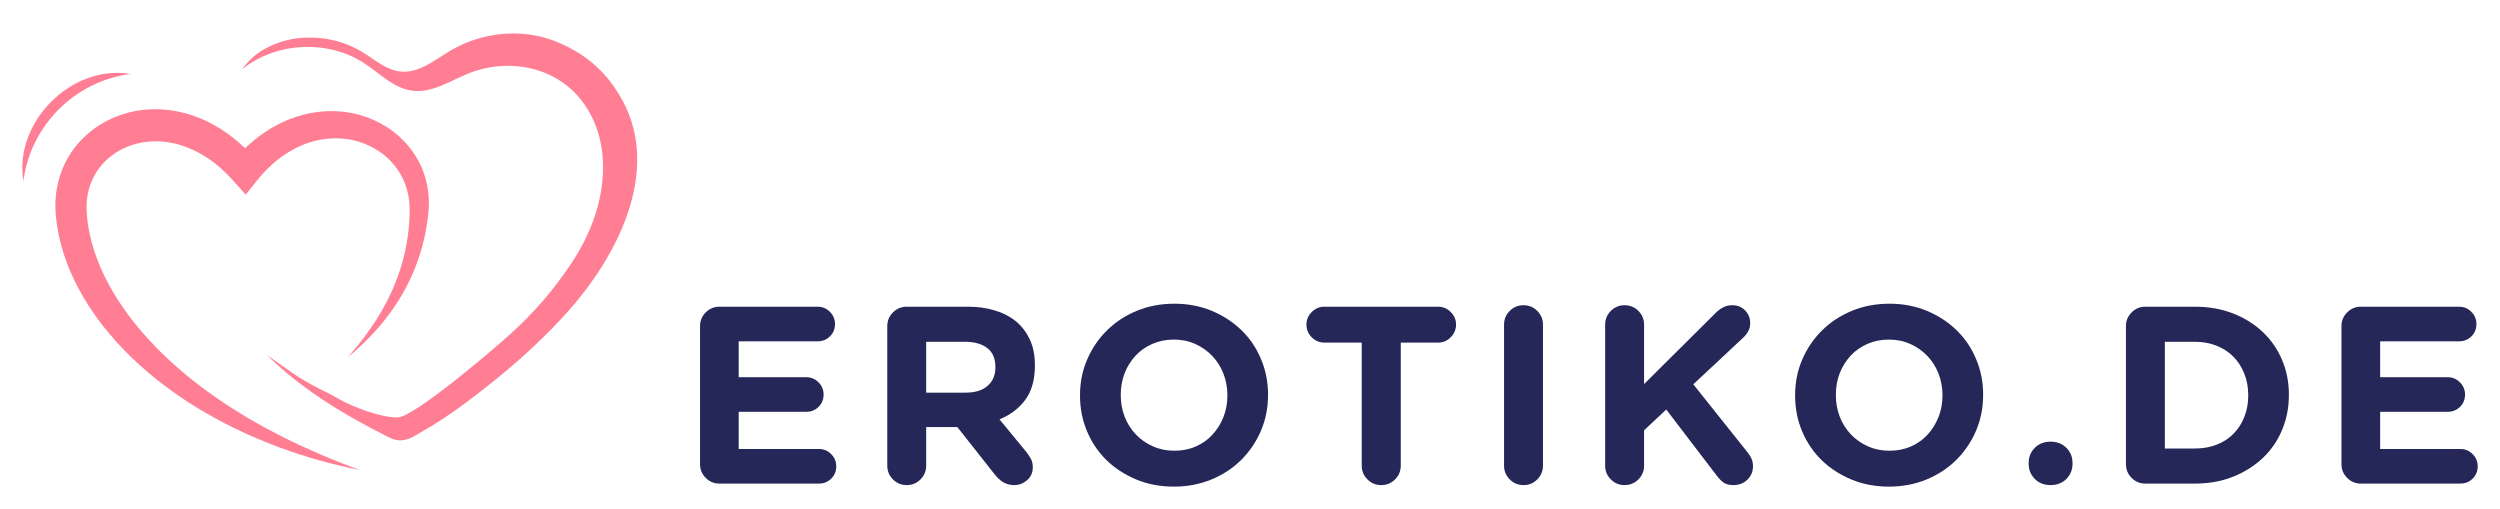 <?xml version="1.0" encoding="UTF-8" standalone="no"?>
<svg
   xmlns:dc="http://purl.org/dc/elements/1.1/"
   xmlns:cc="http://creativecommons.org/ns#"
   xmlns:rdf="http://www.w3.org/1999/02/22-rdf-syntax-ns#"
   xmlns:svg="http://www.w3.org/2000/svg"
   xmlns="http://www.w3.org/2000/svg"
   id="svg113"
   version="1.0"
   preserveAspectRatio="xMidYMid meet"
   height="91.292"
   viewBox="0 0 336.354 68.469"
   zoomAndPan="magnify"
   width="448.472">
  <defs
     id="defs13">
    <g
       id="g2" />
    <clipPath
       id="2a8457a71c">
      <path
         style="clip-rule:nonzero"
         id="path4"
         d="m 23.922,162.562 h 50.25 v 48.75 h -50.25 z m 0,0" />
    </clipPath>
    <clipPath
       id="e1dacf4453">
      <path
         style="clip-rule:nonzero"
         id="path7"
         d="m 48.988,152.543 h 53.215 v 54.746 H 48.988 Z m 0,0" />
    </clipPath>
    <clipPath
       id="abcab2ae90">
      <path
         style="clip-rule:nonzero"
         id="path10"
         d="m 19,157 h 15.047 v 15.414 H 19 Z m 0,0" />
    </clipPath>
  </defs>
  <g
     transform="translate(-16.471,-148.043)"
     id="g1022">
    <g
       id="g972">
      <g
         id="g23"
         clip-path="url(#2a8457a71c)">
        <path
           style="fill:#ff7e93;fill-opacity:1;fill-rule:nonzero"
           id="path21"
           d="m 63.285,196.09 c 0.75,-0.863 1.48,-1.734 2.16,-2.645 0.676,-0.906 1.32,-1.832 1.906,-2.789 0.59,-0.957 1.129,-1.938 1.602,-2.941 0.477,-1.004 0.895,-2.031 1.242,-3.074 0.711,-2.086 1.137,-4.242 1.312,-6.414 0.043,-0.543 0.07,-1.086 0.078,-1.629 l 0.004,-0.203 v -0.199 c 0,-0.117 -0.004,-0.25 -0.008,-0.375 -0.012,-0.254 -0.027,-0.504 -0.059,-0.754 -0.113,-0.996 -0.379,-1.961 -0.789,-2.852 -0.414,-0.887 -0.961,-1.707 -1.625,-2.422 -0.664,-0.711 -1.445,-1.316 -2.293,-1.793 -1.695,-0.973 -3.676,-1.422 -5.625,-1.34 -1.957,0.07 -3.883,0.676 -5.602,1.68 -1.727,0.992 -3.25,2.379 -4.539,3.988 l -1.523,1.906 -1.66,-1.867 c -1.102,-1.238 -2.332,-2.332 -3.676,-3.195 -0.676,-0.43 -1.375,-0.805 -2.094,-1.113 -0.719,-0.312 -1.461,-0.559 -2.211,-0.727 -1.5,-0.34 -3.051,-0.375 -4.516,-0.074 -1.469,0.293 -2.855,0.914 -4.004,1.82 -1.145,0.906 -2.043,2.09 -2.598,3.43 -0.277,0.668 -0.465,1.375 -0.566,2.105 -0.051,0.367 -0.078,0.734 -0.082,1.109 -0.004,0.188 -0.004,0.375 0.004,0.562 l 0.008,0.141 0.008,0.172 0.023,0.293 c 0.113,1.625 0.449,3.254 0.965,4.844 0.52,1.594 1.199,3.152 2.016,4.652 0.82,1.504 1.773,2.945 2.816,4.332 1.047,1.387 2.199,2.703 3.422,3.965 1.219,1.266 2.527,2.457 3.883,3.598 1.359,1.141 2.785,2.211 4.25,3.234 2.934,2.039 6.055,3.844 9.293,5.461 1.617,0.805 3.27,1.559 4.941,2.273 0.836,0.355 1.676,0.707 2.527,1.043 0.848,0.336 1.703,0.656 2.559,0.98 -0.898,-0.176 -1.793,-0.375 -2.684,-0.59 -0.895,-0.215 -1.785,-0.438 -2.668,-0.691 -1.77,-0.492 -3.52,-1.062 -5.254,-1.695 -0.863,-0.32 -1.723,-0.656 -2.578,-1.008 -0.855,-0.352 -1.699,-0.727 -2.539,-1.117 -1.684,-0.773 -3.328,-1.637 -4.941,-2.566 -1.613,-0.93 -3.18,-1.949 -4.699,-3.043 -1.52,-1.094 -2.977,-2.281 -4.371,-3.547 -1.398,-1.27 -2.707,-2.637 -3.934,-4.09 -1.227,-1.453 -2.348,-3.012 -3.336,-4.664 -0.988,-1.652 -1.848,-3.398 -2.504,-5.246 -0.656,-1.844 -1.121,-3.777 -1.324,-5.77 l -0.031,-0.387 -0.027,-0.367 c -0.016,-0.266 -0.02,-0.531 -0.023,-0.797 0,-0.531 0.031,-1.07 0.094,-1.605 0.129,-1.07 0.391,-2.133 0.789,-3.148 0.398,-1.016 0.93,-1.988 1.582,-2.867 0.656,-0.879 1.422,-1.668 2.273,-2.352 1.703,-1.363 3.734,-2.281 5.848,-2.707 2.113,-0.422 4.297,-0.352 6.352,0.129 1.027,0.238 2.023,0.574 2.977,0.996 0.949,0.426 1.852,0.93 2.703,1.5 1.703,1.137 3.191,2.516 4.477,4.02 l -3.184,0.039 c 1.609,-1.895 3.555,-3.586 5.828,-4.805 2.266,-1.211 4.859,-1.918 7.48,-1.906 2.617,0.016 5.234,0.762 7.43,2.18 1.098,0.711 2.086,1.59 2.91,2.598 0.824,1.008 1.492,2.145 1.941,3.359 0.453,1.211 0.699,2.488 0.746,3.758 0.012,0.316 0.012,0.633 0,0.949 -0.004,0.16 -0.016,0.309 -0.027,0.477 l -0.02,0.227 -0.023,0.219 c -0.062,0.59 -0.141,1.176 -0.238,1.762 -0.379,2.336 -1.078,4.617 -2.047,6.758 -0.488,1.066 -1.043,2.102 -1.656,3.09 -0.621,0.988 -1.293,1.941 -2.016,2.844 -0.727,0.898 -1.496,1.762 -2.312,2.57 -0.812,0.812 -1.656,1.586 -2.543,2.312" />
      </g>
      <g
         id="g27"
         clip-path="url(#e1dacf4453)">
        <path
           style="fill:#ff7e93;fill-opacity:1;fill-rule:nonzero"
           id="path25"
           d="m 97.414,167.973 c -0.004,-0.031 -0.012,-0.062 -0.016,-0.094 -0.559,-3.5 -2.344,-6.742 -5.281,-8.777 -0.383,-0.266 -0.781,-0.508 -1.195,-0.727 -0.016,-0.008 -0.031,-0.016 -0.047,-0.023 -3.422,-1.793 -7.629,-1.895 -11.227,-0.484 -2.543,0.996 -5.016,2.738 -7.727,2.379 -2.473,-0.328 -4.34,-2.316 -6.426,-3.684 -4.934,-3.234 -11.934,-2.875 -16.508,0.844 0.125,-0.102 0.238,-0.305 0.348,-0.441 0.129,-0.156 0.262,-0.309 0.398,-0.457 0.266,-0.301 0.551,-0.582 0.852,-0.848 0.617,-0.543 1.312,-0.973 2.055,-1.328 0.543,-0.266 1.109,-0.484 1.684,-0.672 0.59,-0.191 1.195,-0.332 1.809,-0.422 3.109,-0.449 6.383,0.156 9.074,1.797 1.68,1.027 3.25,2.461 5.211,2.637 2.391,0.215 4.453,-1.492 6.512,-2.734 4.246,-2.566 9.648,-3.16 14.262,-1.34 5.434,2.141 7.672,5.695 8.609,7.23 5.508,9.023 0.617,19.898 -5.375,27.301 -0.848,1.051 -1.738,2.066 -2.664,3.047 -2.723,2.891 -5.668,5.57 -8.762,8.055 -3.016,2.418 -6.18,4.852 -9.543,6.758 -0.477,0.27 -0.934,0.57 -1.422,0.824 -0.723,0.375 -1.5,0.594 -2.309,0.41 -0.797,-0.18 -1.492,-0.633 -2.211,-1 -3.621,-1.855 -7.156,-3.926 -10.414,-6.371 -0.652,-0.488 -1.289,-0.992 -1.918,-1.516 -0.043,-0.039 -0.094,-0.078 -0.141,-0.117 -0.922,-0.773 -1.816,-1.582 -2.676,-2.426 0,0 2.371,1.688 3.465,2.434 2.707,1.852 4.18,2.293 6.344,3.551 1.824,1.059 5.75,2.527 7.852,2.414 2.172,-0.121 12.121,-8.512 15.141,-11.238 3.16,-2.848 5.812,-5.93 8.176,-9.484 2.172,-3.266 3.754,-7.008 4.156,-10.934 0.16,-1.516 0.145,-3.055 -0.086,-4.562" />
      </g>
      <g
         id="g31"
         clip-path="url(#abcab2ae90)">
        <path
           style="fill:#ff7e93;fill-opacity:1;fill-rule:nonzero"
           id="path29"
           d="m 19.617,172.418 c -1.316,-7.938 6.484,-15.75 14.426,-14.426 -7.477,0.949 -13.484,6.945 -14.426,14.426 z m 0,0" />
      </g>
    </g>
    <g
       id="g964">
      <g
         style="fill:#242757;fill-opacity:1"
         id="g39">
        <g
           id="g37"
           transform="translate(107.796,213.106)">
          <g
             id="g35">
            <path
               id="path33"
               d="m 2.859,-2.625 v -18.562 c 0,-0.719 0.254,-1.332 0.766,-1.844 0.508,-0.508 1.125,-0.766 1.844,-0.766 h 13.203 c 0.656,0 1.207,0.23 1.656,0.688 0.457,0.449 0.688,1 0.688,1.656 0,0.656 -0.23,1.211 -0.688,1.656 -0.449,0.438 -1,0.656 -1.656,0.656 H 8.062 v 4.828 h 9.078 c 0.656,0 1.207,0.23 1.656,0.688 0.457,0.449 0.688,1 0.688,1.656 0,0.656 -0.23,1.211 -0.688,1.656 -0.449,0.438 -1,0.656 -1.656,0.656 H 8.062 v 5 h 10.781 c 0.656,0 1.207,0.23 1.656,0.688 0.457,0.449 0.688,1 0.688,1.656 0,0.656 -0.23,1.211 -0.688,1.656 C 20.051,-0.219 19.5,0 18.844,0 H 5.469 C 4.75,0 4.133,-0.254 3.625,-0.766 3.113,-1.273 2.859,-1.895 2.859,-2.625 Z m 0,0" />
          </g>
        </g>
      </g>
      <g
         style="fill:#242757;fill-opacity:1"
         id="g47">
        <g
           id="g45"
           transform="translate(132.988,213.106)">
          <g
             id="g43">
            <path
               id="path41"
               d="m 2.859,-21.188 c 0,-0.719 0.254,-1.332 0.766,-1.844 0.508,-0.508 1.125,-0.766 1.844,-0.766 h 8.266 c 1.27,0 2.445,0.164 3.531,0.484 1.094,0.312 2.039,0.793 2.844,1.438 0.801,0.648 1.438,1.465 1.906,2.453 0.469,0.98 0.703,2.137 0.703,3.469 v 0.078 c 0,1.906 -0.434,3.445 -1.297,4.609 -0.867,1.168 -2.023,2.043 -3.469,2.625 l 3.641,4.422 c 0.25,0.324 0.453,0.637 0.609,0.938 0.156,0.305 0.234,0.664 0.234,1.078 0,0.719 -0.258,1.305 -0.766,1.75 -0.512,0.438 -1.086,0.656 -1.719,0.656 -0.586,0 -1.086,-0.133 -1.5,-0.391 C 18.047,-0.445 17.688,-0.77 17.375,-1.156 l -5.094,-6.453 h -4.188 v 5.203 c 0,0.719 -0.258,1.336 -0.766,1.844 C 6.816,-0.051 6.195,0.203 5.469,0.203 4.75,0.203 4.133,-0.051 3.625,-0.562 3.113,-1.07 2.859,-1.688 2.859,-2.406 Z m 5.234,2.109 v 6.844 h 5.297 c 1.289,0 2.281,-0.305 2.969,-0.922 0.695,-0.613 1.047,-1.43 1.047,-2.453 v -0.062 c 0,-1.156 -0.367,-2.008 -1.094,-2.562 -0.719,-0.562 -1.727,-0.844 -3.016,-0.844 z m 0,0" />
          </g>
        </g>
      </g>
      <g
         style="fill:#242757;fill-opacity:1"
         id="g55">
        <g
           id="g53"
           transform="translate(159.981,213.106)">
          <g
             id="g51">
            <path
               id="path49"
               d="m 14.484,-24.203 c 1.832,0 3.52,0.324 5.062,0.969 1.539,0.648 2.875,1.523 4,2.625 1.125,1.094 1.992,2.387 2.609,3.875 0.625,1.48 0.938,3.07 0.938,4.766 v 0.062 c 0,1.711 -0.32,3.309 -0.953,4.797 -0.637,1.48 -1.516,2.781 -2.641,3.906 -1.117,1.117 -2.449,1.996 -4,2.641 -1.555,0.645 -3.246,0.969 -5.078,0.969 -1.844,0 -3.539,-0.324 -5.078,-0.969 -1.543,-0.645 -2.875,-1.516 -4,-2.609 -1.117,-1.102 -1.984,-2.395 -2.609,-3.875 -0.625,-1.488 -0.938,-3.082 -0.938,-4.781 v -0.078 c 0,-1.695 0.316,-3.285 0.953,-4.766 0.633,-1.488 1.516,-2.789 2.641,-3.906 1.125,-1.125 2.461,-2.008 4.016,-2.656 1.551,-0.645 3.242,-0.969 5.078,-0.969 z m 0,19.781 c 1.062,0 2.031,-0.191 2.906,-0.578 0.875,-0.383 1.617,-0.914 2.234,-1.594 0.625,-0.676 1.113,-1.461 1.469,-2.359 0.352,-0.895 0.531,-1.852 0.531,-2.875 v -0.078 c 0,-1.02 -0.18,-1.984 -0.531,-2.891 -0.355,-0.906 -0.855,-1.695 -1.5,-2.375 -0.648,-0.676 -1.406,-1.211 -2.281,-1.609 -0.867,-0.395 -1.828,-0.594 -2.891,-0.594 -1.043,0 -2.008,0.195 -2.891,0.578 -0.887,0.387 -1.641,0.918 -2.266,1.594 -0.625,0.68 -1.117,1.465 -1.469,2.359 -0.344,0.898 -0.516,1.855 -0.516,2.875 v 0.062 c 0,1.023 0.172,1.984 0.516,2.891 0.352,0.906 0.852,1.703 1.5,2.391 0.645,0.68 1.41,1.215 2.297,1.609 0.883,0.398 1.848,0.594 2.891,0.594 z m 0,0" />
          </g>
        </g>
      </g>
      <g
         style="fill:#242757;fill-opacity:1"
         id="g63">
        <g
           id="g61"
           transform="translate(191.292,213.106)">
          <g
             id="g59">
            <path
               id="path57"
               d="m 0.953,-21.391 c 0,-0.656 0.234,-1.219 0.703,-1.688 0.477,-0.477 1.047,-0.719 1.703,-0.719 h 15.312 c 0.656,0 1.219,0.242 1.688,0.719 0.477,0.469 0.719,1.031 0.719,1.688 0,0.656 -0.242,1.227 -0.719,1.703 -0.469,0.48 -1.031,0.719 -1.688,0.719 h -5.031 v 16.562 c 0,0.719 -0.258,1.336 -0.766,1.844 -0.512,0.512 -1.133,0.766 -1.859,0.766 -0.73,0 -1.352,-0.254 -1.859,-0.766 -0.512,-0.508 -0.766,-1.125 -0.766,-1.844 v -16.562 h -5.031 c -0.656,0 -1.227,-0.238 -1.703,-0.719 -0.469,-0.477 -0.703,-1.047 -0.703,-1.703 z m 0,0" />
          </g>
        </g>
      </g>
      <g
         style="fill:#242757;fill-opacity:1"
         id="g71">
        <g
           id="g69"
           transform="translate(215.735,213.106)">
          <g
             id="g67">
            <path
               id="path65"
               d="m 3.094,-21.391 c 0,-0.719 0.254,-1.332 0.766,-1.844 C 4.367,-23.742 4.988,-24 5.719,-24 c 0.719,0 1.332,0.258 1.844,0.766 0.508,0.512 0.766,1.125 0.766,1.844 V -2.406 c 0,0.719 -0.258,1.336 -0.766,1.844 -0.512,0.512 -1.125,0.766 -1.844,0.766 -0.73,0 -1.352,-0.254 -1.859,-0.766 C 3.348,-1.07 3.094,-1.688 3.094,-2.406 Z m 0,0" />
          </g>
        </g>
      </g>
      <g
         style="fill:#242757;fill-opacity:1"
         id="g79">
        <g
           id="g77"
           transform="translate(229.572,213.106)">
          <g
             id="g75">
            <path
               id="path73"
               d="m 2.859,-21.391 c 0,-0.719 0.254,-1.332 0.766,-1.844 C 4.133,-23.742 4.75,-24 5.469,-24 c 0.727,0 1.348,0.258 1.859,0.766 0.508,0.512 0.766,1.125 0.766,1.844 v 8 l 9.656,-9.594 c 0.312,-0.312 0.645,-0.555 1,-0.734 C 19.102,-23.906 19.504,-24 19.953,-24 c 0.727,0 1.312,0.242 1.75,0.719 0.445,0.469 0.672,1.031 0.672,1.688 0,0.406 -0.09,0.773 -0.266,1.094 -0.168,0.312 -0.398,0.605 -0.688,0.875 l -6.703,6.266 7.312,9.172 c 0.207,0.25 0.379,0.527 0.516,0.828 0.133,0.293 0.203,0.633 0.203,1.016 0,0.719 -0.25,1.324 -0.75,1.812 -0.5,0.492 -1.137,0.734 -1.906,0.734 -0.523,0 -0.949,-0.109 -1.281,-0.328 -0.324,-0.227 -0.633,-0.535 -0.922,-0.922 l -6.812,-8.922 -2.984,2.797 v 4.766 c 0,0.719 -0.258,1.336 -0.766,1.844 C 6.816,-0.051 6.195,0.203 5.469,0.203 4.75,0.203 4.133,-0.051 3.625,-0.562 3.113,-1.07 2.859,-1.688 2.859,-2.406 Z m 0,0" />
          </g>
        </g>
      </g>
      <g
         style="fill:#242757;fill-opacity:1"
         id="g87">
        <g
           id="g85"
           transform="translate(256.191,213.106)">
          <g
             id="g83">
            <path
               id="path81"
               d="m 14.484,-24.203 c 1.832,0 3.52,0.324 5.062,0.969 1.539,0.648 2.875,1.523 4,2.625 1.125,1.094 1.992,2.387 2.609,3.875 0.625,1.48 0.938,3.07 0.938,4.766 v 0.062 c 0,1.711 -0.32,3.309 -0.953,4.797 -0.637,1.48 -1.516,2.781 -2.641,3.906 -1.117,1.117 -2.449,1.996 -4,2.641 -1.555,0.645 -3.246,0.969 -5.078,0.969 -1.844,0 -3.539,-0.324 -5.078,-0.969 -1.543,-0.645 -2.875,-1.516 -4,-2.609 -1.117,-1.102 -1.984,-2.395 -2.609,-3.875 -0.625,-1.488 -0.938,-3.082 -0.938,-4.781 v -0.078 c 0,-1.695 0.316,-3.285 0.953,-4.766 0.633,-1.488 1.516,-2.789 2.641,-3.906 1.125,-1.125 2.461,-2.008 4.016,-2.656 1.551,-0.645 3.242,-0.969 5.078,-0.969 z m 0,19.781 c 1.062,0 2.031,-0.191 2.906,-0.578 0.875,-0.383 1.617,-0.914 2.234,-1.594 0.625,-0.676 1.113,-1.461 1.469,-2.359 0.352,-0.895 0.531,-1.852 0.531,-2.875 v -0.078 c 0,-1.02 -0.18,-1.984 -0.531,-2.891 -0.355,-0.906 -0.855,-1.695 -1.5,-2.375 -0.648,-0.676 -1.406,-1.211 -2.281,-1.609 -0.867,-0.395 -1.828,-0.594 -2.891,-0.594 -1.043,0 -2.008,0.195 -2.891,0.578 -0.887,0.387 -1.641,0.918 -2.266,1.594 -0.625,0.68 -1.117,1.465 -1.469,2.359 -0.344,0.898 -0.516,1.855 -0.516,2.875 v 0.062 c 0,1.023 0.172,1.984 0.516,2.891 0.352,0.906 0.852,1.703 1.5,2.391 0.645,0.68 1.41,1.215 2.297,1.609 0.883,0.398 1.848,0.594 2.891,0.594 z m 0,0" />
          </g>
        </g>
      </g>
      <g
         style="fill:#242757;fill-opacity:1"
         id="g95">
        <g
           id="g93"
           transform="translate(287.502,213.106)">
          <g
             id="g91">
            <path
               id="path89"
               d="m 1.906,-2.75 c 0,-0.82 0.273,-1.508 0.828,-2.062 0.551,-0.551 1.258,-0.828 2.125,-0.828 0.863,0 1.57,0.277 2.125,0.828 C 7.535,-4.258 7.812,-3.57 7.812,-2.75 v 0.062 c 0,0.812 -0.277,1.5 -0.828,2.062 -0.555,0.555 -1.262,0.828 -2.125,0.828 -0.867,0 -1.574,-0.273 -2.125,-0.828 C 2.18,-1.188 1.906,-1.875 1.906,-2.688 Z m 0,0" />
          </g>
        </g>
      </g>
      <g
         style="fill:#242757;fill-opacity:1"
         id="g103">
        <g
           id="g101"
           transform="translate(299.639,213.106)">
          <g
             id="g99">
            <path
               id="path97"
               d="m 2.859,-21.188 c 0,-0.719 0.254,-1.332 0.766,-1.844 0.508,-0.508 1.125,-0.766 1.844,-0.766 h 6.672 c 1.875,0 3.582,0.305 5.125,0.906 1.539,0.594 2.875,1.43 4,2.5 1.125,1.062 1.988,2.312 2.594,3.75 0.613,1.438 0.922,2.996 0.922,4.672 v 0.062 c 0,1.68 -0.309,3.246 -0.922,4.703 -0.605,1.449 -1.469,2.703 -2.594,3.766 -1.125,1.062 -2.461,1.902 -4,2.516 C 15.723,-0.305 14.016,0 12.141,0 H 5.469 C 4.75,0 4.133,-0.254 3.625,-0.766 3.113,-1.273 2.859,-1.895 2.859,-2.625 Z m 9.281,16.469 c 1.062,0 2.035,-0.172 2.922,-0.516 0.883,-0.344 1.641,-0.832 2.266,-1.469 0.625,-0.633 1.109,-1.383 1.453,-2.25 0.352,-0.875 0.531,-1.832 0.531,-2.875 v -0.078 c 0,-1.062 -0.18,-2.023 -0.531,-2.891 -0.344,-0.875 -0.828,-1.629 -1.453,-2.266 -0.625,-0.633 -1.383,-1.129 -2.266,-1.484 -0.887,-0.352 -1.859,-0.531 -2.922,-0.531 H 8.094 v 14.359 z m 0,0" />
          </g>
        </g>
      </g>
      <g
         style="fill:#242757;fill-opacity:1"
         id="g111">
        <g
           id="g109"
           transform="translate(328.637,213.106)">
          <g
             id="g107">
            <path
               id="path105"
               d="m 2.859,-2.625 v -18.562 c 0,-0.719 0.254,-1.332 0.766,-1.844 0.508,-0.508 1.125,-0.766 1.844,-0.766 h 13.203 c 0.656,0 1.207,0.23 1.656,0.688 0.457,0.449 0.688,1 0.688,1.656 0,0.656 -0.23,1.211 -0.688,1.656 -0.449,0.438 -1,0.656 -1.656,0.656 H 8.062 v 4.828 h 9.078 c 0.656,0 1.207,0.23 1.656,0.688 0.457,0.449 0.688,1 0.688,1.656 0,0.656 -0.23,1.211 -0.688,1.656 -0.449,0.438 -1,0.656 -1.656,0.656 H 8.062 v 5 h 10.781 c 0.656,0 1.207,0.23 1.656,0.688 0.457,0.449 0.688,1 0.688,1.656 0,0.656 -0.23,1.211 -0.688,1.656 C 20.051,-0.219 19.5,0 18.844,0 H 5.469 C 4.75,0 4.133,-0.254 3.625,-0.766 3.113,-1.273 2.859,-1.895 2.859,-2.625 Z m 0,0" />
          </g>
        </g>
      </g>
    </g>
  </g>
</svg>
